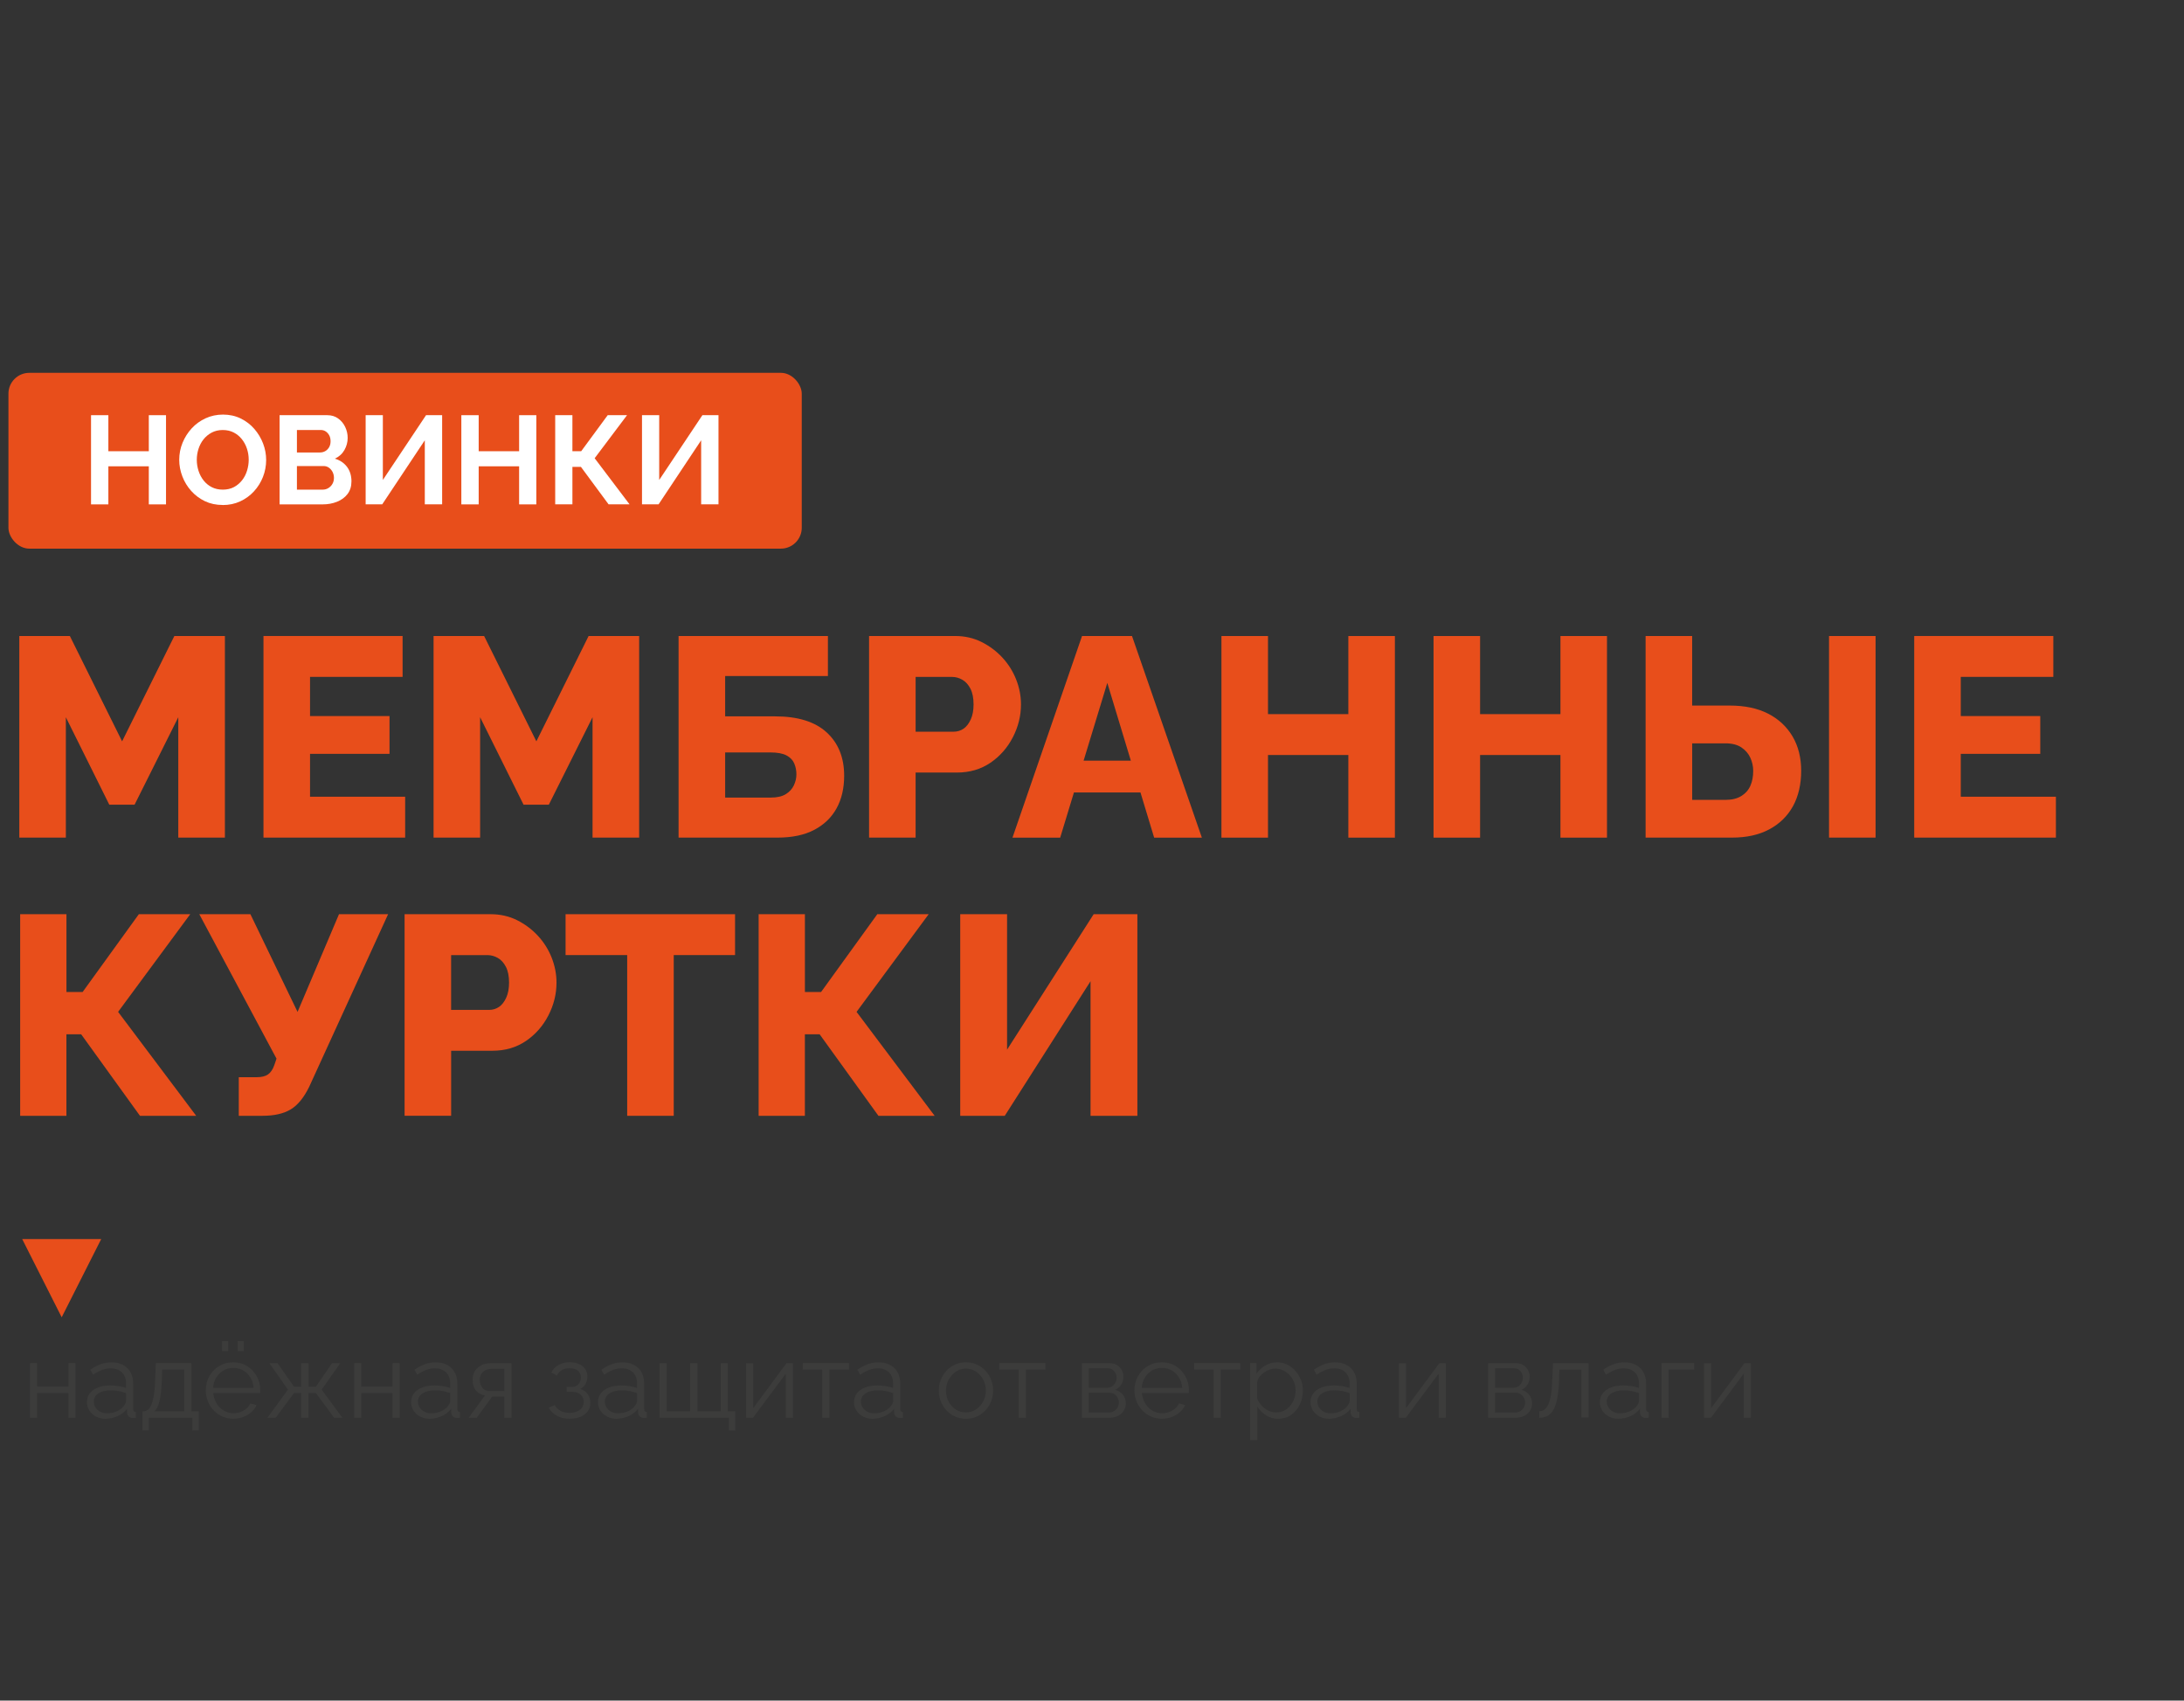 <?xml version="1.0" encoding="UTF-8"?>
<svg id="_Текст" data-name="Текст" xmlns="http://www.w3.org/2000/svg" viewBox="0 0 655 510">
  <rect x="0" y="0" width="655" height="510" fill="#333333" stroke="none"/>
  <defs>
    <style>
      .cls-1 {
        fill: #3c3c3b;
      }

      .cls-1, .cls-2, .cls-3 {
        stroke-width: 0px;
      }

      .cls-2 {
        fill: #fff;
      }

      .cls-3 {
        fill: #e84e1b;
      }
    </style>
  </defs>
  <g>
    <path class="cls-3" d="M53.47,251.19v-36.1l-13.11,26.23h-7.58l-13.03-26.23v36.1H5.79v-60.46h15.16l15.67,31.59,15.67-31.59h15.16v60.46h-13.96Z"/>
    <path class="cls-3" d="M121.51,238.93v12.26h-42.49v-60.46h41.72v12.26h-27.76v11.75h23.84v11.33h-23.84v12.86h28.53Z"/>
    <path class="cls-3" d="M177.71,251.19v-36.1l-13.11,26.23h-7.58l-13.03-26.23v36.1h-13.96v-60.46h15.16l15.67,31.59,15.67-31.59h15.16v60.46h-13.96Z"/>
    <path class="cls-3" d="M203.51,251.19v-60.46h44.79v12.01h-30.82v12.09h14.99c6.81,0,11.96,1.6,15.46,4.81,3.49,3.21,5.24,7.54,5.24,12.99,0,3.75-.75,7-2.26,9.75-1.5,2.75-3.73,4.91-6.68,6.47-2.95,1.56-6.64,2.34-11.07,2.34h-29.63ZM217.47,239.19h13.62c1.93,0,3.45-.34,4.56-1.02,1.11-.68,1.92-1.56,2.43-2.64.51-1.08.77-2.18.77-3.32s-.21-2.21-.64-3.24c-.43-1.02-1.21-1.83-2.34-2.43-1.14-.6-2.75-.89-4.85-.89h-13.54v13.54Z"/>
    <path class="cls-3" d="M260.64,251.19v-60.46h25.8c2.9,0,5.54.6,7.92,1.79,2.38,1.19,4.47,2.75,6.26,4.68,1.79,1.93,3.16,4.12,4.13,6.56.96,2.44,1.45,4.94,1.45,7.49,0,3.41-.81,6.68-2.43,9.83-1.62,3.15-3.86,5.7-6.73,7.66-2.87,1.96-6.23,2.94-10.09,2.94h-12.35v19.5h-13.96ZM274.61,219.43h11.41c1.08,0,2.06-.3,2.94-.89.88-.6,1.6-1.52,2.17-2.77.57-1.25.85-2.75.85-4.51,0-1.93-.31-3.5-.94-4.73-.63-1.22-1.43-2.11-2.43-2.68-.99-.57-2.03-.85-3.11-.85h-10.9v16.43Z"/>
    <path class="cls-3" d="M324.51,190.74h14.99l20.95,60.46h-14.31l-4.1-13.54h-19.96l-4.12,13.54h-14.31l20.86-60.46ZM339.15,228.12l-7.06-23.33-7.11,23.33h14.17Z"/>
    <path class="cls-3" d="M418.34,190.74v60.46h-13.96v-24.78h-24.1v24.78h-13.96v-60.46h13.96v23.42h24.1v-23.42h13.96Z"/>
    <path class="cls-3" d="M481.95,190.74v60.46h-13.96v-24.78h-24.1v24.78h-13.96v-60.46h13.96v23.42h24.1v-23.42h13.96Z"/>
    <path class="cls-3" d="M493.53,251.19v-60.46h13.96v20.86h11.24c4.54,0,8.39.81,11.54,2.43,3.15,1.62,5.59,3.89,7.32,6.81,1.73,2.92,2.6,6.37,2.6,10.35s-.82,7.62-2.47,10.6c-1.65,2.98-4.02,5.29-7.11,6.94-3.09,1.65-6.8,2.47-11.11,2.47h-25.97ZM507.5,239.87h10.05c1.87,0,3.43-.38,4.68-1.15,1.25-.77,2.16-1.79,2.72-3.07.57-1.28.85-2.77.85-4.47,0-1.36-.29-2.67-.85-3.92-.57-1.25-1.46-2.28-2.68-3.11-1.22-.82-2.82-1.23-4.81-1.23h-9.96v16.94ZM548.54,251.19v-60.46h13.96v60.46h-13.96Z"/>
    <path class="cls-3" d="M616.58,238.93v12.26h-42.49v-60.46h41.72v12.26h-27.76v11.75h23.84v11.33h-23.84v12.86h28.53Z"/>
    <path class="cls-3" d="M6.05,334.62v-60.46h13.88v23.33h4.85l16.86-23.33h15.41l-21.63,29.29,23.42,31.17h-16.86l-17.63-24.44h-4.43v24.44H6.05Z"/>
    <path class="cls-3" d="M71.61,334.62v-11.58h5.45c1.42,0,2.53-.28,3.32-.83.79-.55,1.42-1.47,1.87-2.74l.68-1.99-23.16-43.32h15.33l14.14,29.3,12.43-29.3h14.73l-23.67,51.76c-1.59,3.26-3.45,5.53-5.58,6.8-2.13,1.27-4.95,1.9-8.47,1.9h-7.07Z"/>
    <path class="cls-3" d="M121.34,334.62v-60.46h25.8c2.9,0,5.54.6,7.92,1.79,2.38,1.19,4.47,2.75,6.26,4.68s3.16,4.12,4.13,6.56c.96,2.44,1.45,4.94,1.45,7.49,0,3.41-.81,6.68-2.43,9.83-1.62,3.15-3.86,5.71-6.73,7.66-2.87,1.96-6.23,2.94-10.09,2.94h-12.35v19.5h-13.96ZM135.3,302.86h11.41c1.08,0,2.06-.3,2.94-.89.88-.6,1.6-1.52,2.17-2.77.57-1.25.85-2.75.85-4.51,0-1.93-.31-3.5-.94-4.73-.63-1.22-1.43-2.11-2.43-2.68s-2.03-.85-3.11-.85h-10.9v16.43Z"/>
    <path class="cls-3" d="M220.45,286.42h-18.39v48.2h-13.96v-48.2h-18.48v-12.26h50.83v12.26Z"/>
    <path class="cls-3" d="M227.52,334.62v-60.46h13.88v23.33h4.85l16.86-23.33h15.41l-21.63,29.29,23.42,31.17h-16.86l-17.63-24.44h-4.43v24.44h-13.88Z"/>
    <path class="cls-3" d="M287.98,334.62v-60.46h14.05v40.62l25.97-40.62h13.11v60.46h-14.05v-40.36l-25.72,40.36h-13.37Z"/>
  </g>
  <g>
    <rect class="cls-3" x="2.53" y="111.81" width="237.92" height="52.72" rx="6.26" ry="6.26"/>
    <g>
      <path class="cls-2" d="M49.79,124.51v26.75h-5.16v-11.42h-12.13v11.42h-5.2v-26.75h5.2v10.81h12.13v-10.81h5.16Z"/>
      <path class="cls-2" d="M66.78,151.44c-1.96,0-3.73-.38-5.31-1.13s-2.95-1.78-4.11-3.07c-1.16-1.29-2.05-2.75-2.67-4.37s-.94-3.28-.94-4.99.33-3.48,1-5.1c.67-1.62,1.58-3.06,2.75-4.33,1.17-1.27,2.56-2.27,4.16-3.01,1.61-.74,3.35-1.11,5.24-1.11s3.7.39,5.29,1.17c1.59.78,2.96,1.82,4.09,3.13,1.13,1.31,2,2.76,2.62,4.37.62,1.61.92,3.27.92,4.97s-.32,3.45-.96,5.07c-.64,1.62-1.54,3.06-2.71,4.33-1.17,1.27-2.55,2.27-4.14,3-1.59.73-3.33,1.09-5.22,1.09ZM59.02,137.88c0,1.16.18,2.27.53,3.35.35,1.08.86,2.04,1.53,2.88.67.84,1.48,1.51,2.45,2s2.07.73,3.3.73,2.4-.26,3.35-.77c.95-.51,1.76-1.2,2.43-2.05.67-.85,1.16-1.82,1.49-2.9.33-1.08.49-2.16.49-3.24,0-1.15-.18-2.27-.53-3.33-.35-1.07-.87-2.02-1.54-2.86-.68-.84-1.49-1.51-2.45-2-.96-.49-2.05-.73-3.28-.73s-2.33.26-3.3.77c-.97.52-1.78,1.19-2.45,2.03-.67.84-1.17,1.8-1.51,2.86-.34,1.07-.51,2.15-.51,3.26Z"/>
      <path class="cls-2" d="M105.4,144.4c0,1.48-.39,2.73-1.17,3.75s-1.83,1.79-3.15,2.32-2.76.79-4.31.79h-12.92v-26.75h14.32c1.26,0,2.34.33,3.26,1s1.62,1.52,2.11,2.56c.49,1.04.73,2.13.73,3.26,0,1.28-.33,2.49-.98,3.64-.65,1.14-1.61,2-2.86,2.58,1.53.45,2.74,1.27,3.64,2.45.89,1.18,1.34,2.65,1.34,4.41ZM89.05,128.95v6.74h6.93c.58,0,1.1-.14,1.58-.41.48-.28.86-.67,1.15-1.17.29-.5.43-1.09.43-1.77s-.13-1.3-.4-1.79-.62-.88-1.05-1.17c-.44-.29-.94-.43-1.49-.43h-7.16ZM100.16,143.38c0-.68-.14-1.29-.41-1.83-.28-.54-.65-.97-1.11-1.3-.47-.33-1-.49-1.6-.49h-7.99v7.08h7.72c.63,0,1.2-.16,1.71-.47.51-.31.92-.73,1.22-1.26s.45-1.1.45-1.73Z"/>
      <path class="cls-2" d="M109.66,151.25v-26.75h5.16v19.44l12.96-19.44h4.82v26.75h-5.2v-19.21l-12.77,19.21h-4.97Z"/>
      <path class="cls-2" d="M160.85,124.51v26.75h-5.16v-11.42h-12.13v11.42h-5.2v-26.75h5.2v10.81h12.13v-10.81h5.16Z"/>
      <path class="cls-2" d="M166.51,151.25v-26.75h5.16v10.81h2.64l7.95-10.81h5.8l-9.72,12.92,10.47,13.83h-6.29l-8.29-11.23h-2.56v11.23h-5.16Z"/>
      <path class="cls-2" d="M192.54,151.25v-26.75h5.16v19.44l12.96-19.44h4.82v26.75h-5.2v-19.21l-12.77,19.21h-4.97Z"/>
    </g>
  </g>
  <g>
    <path class="cls-1" d="M8.99,425.16v-16.36h2.14v7.03h9.39v-7.03h2.14v16.36h-2.14v-7.41h-9.39v7.41h-2.14Z"/>
    <path class="cls-1" d="M26.08,420.46c0-1.02.29-1.91.88-2.65.59-.74,1.4-1.32,2.44-1.72,1.04-.41,2.24-.61,3.61-.61.8,0,1.63.06,2.49.19.86.13,1.63.32,2.3.57v-1.38c0-1.38-.41-2.47-1.23-3.29-.82-.81-1.95-1.22-3.4-1.22-.88,0-1.75.16-2.6.49-.85.33-1.74.8-2.66,1.43l-.82-1.51c1.07-.74,2.12-1.29,3.15-1.66,1.03-.37,2.08-.55,3.15-.55,2.02,0,3.61.58,4.79,1.72,1.18,1.15,1.76,2.74,1.76,4.76v7.55c0,.29.06.51.19.64.13.14.33.21.6.24v1.7c-.23.02-.43.04-.6.06-.17.02-.29.02-.38,0-.53-.02-.93-.19-1.2-.5-.27-.32-.42-.65-.44-1.01l-.03-1.2c-.74.95-1.69,1.68-2.87,2.19s-2.38.77-3.59.77c-1.05,0-2-.22-2.85-.67-.85-.45-1.51-1.05-1.99-1.82-.47-.76-.71-1.6-.71-2.52ZM37.08,421.71c.23-.29.41-.57.54-.84.13-.27.19-.51.19-.72v-2.37c-.71-.27-1.46-.48-2.22-.62-.77-.15-1.54-.22-2.32-.22-1.53,0-2.77.3-3.72.91-.95.6-1.42,1.43-1.42,2.47,0,.6.16,1.17.47,1.7.32.53.78.97,1.39,1.31.61.34,1.32.51,2.14.51,1.03,0,1.99-.2,2.88-.59.89-.4,1.58-.91,2.07-1.53Z"/>
    <path class="cls-1" d="M42.75,428.97v-5.74h.28c.48,0,.92-.15,1.32-.44s.75-.81,1.06-1.55c.3-.74.56-1.75.76-3.03.2-1.28.33-2.9.39-4.87l.16-4.55h10.69v14.44h2.21v5.74h-1.92v-3.81h-13.05v3.81h-1.89ZM46.28,423.24h8.98v-12.51h-6.62l-.09,2.82c-.06,1.95-.2,3.57-.39,4.88-.2,1.31-.45,2.34-.76,3.11s-.68,1.33-1.12,1.71Z"/>
    <path class="cls-1" d="M69.96,425.47c-1.18,0-2.27-.23-3.28-.68s-1.88-1.07-2.62-1.85c-.74-.79-1.31-1.69-1.72-2.72-.41-1.03-.62-2.12-.62-3.3,0-1.52.35-2.92,1.06-4.19.7-1.27,1.67-2.29,2.92-3.05s2.65-1.14,4.22-1.14,3.03.39,4.24,1.16c1.21.77,2.16,1.79,2.85,3.05s1.04,2.65,1.04,4.15v.48c0,.16-.01.28-.03.36h-14.06c.1,1.17.44,2.21.99,3.12.56.91,1.28,1.63,2.17,2.16.89.53,1.87.8,2.92.8s2.09-.27,3.04-.82c.96-.55,1.62-1.26,2-2.14l1.86.5c-.34.78-.85,1.48-1.54,2.11-.69.63-1.51,1.12-2.44,1.47-.94.35-1.94.52-3.01.52ZM63.91,416.21h12.14c-.08-1.18-.4-2.22-.96-3.12-.56-.89-1.28-1.6-2.18-2.11-.89-.51-1.88-.76-2.95-.76s-2.05.26-2.93.76c-.88.51-1.6,1.22-2.16,2.12s-.88,1.94-.96,3.1ZM66.59,405.17v-2.96h1.83v2.96h-1.83ZM71.28,405.17v-2.96h1.83v2.96h-1.83Z"/>
    <path class="cls-1" d="M80.2,425.16l6.15-8.42-5.55-7.94h2.43l4.95,7.06h2.14v-7.06h2.21v7.06h2.21l4.85-7.06h2.46l-5.58,7.94,6.21,8.42h-2.49l-5.45-7.41h-2.21v7.41h-2.21v-7.41h-2.14l-5.49,7.41h-2.49Z"/>
    <path class="cls-1" d="M106.21,425.16v-16.36h2.14v7.03h9.39v-7.03h2.14v16.36h-2.14v-7.41h-9.39v7.41h-2.14Z"/>
    <path class="cls-1" d="M123.3,420.46c0-1.02.29-1.91.88-2.65.59-.74,1.4-1.32,2.44-1.72,1.04-.41,2.24-.61,3.61-.61.8,0,1.63.06,2.49.19.86.13,1.63.32,2.3.57v-1.38c0-1.38-.41-2.47-1.23-3.29-.82-.81-1.95-1.22-3.4-1.22-.88,0-1.75.16-2.6.49-.85.33-1.74.8-2.66,1.43l-.82-1.51c1.07-.74,2.12-1.29,3.15-1.66,1.03-.37,2.08-.55,3.15-.55,2.02,0,3.61.58,4.79,1.72,1.18,1.15,1.76,2.74,1.76,4.76v7.55c0,.29.06.51.19.64.13.14.33.21.6.24v1.7c-.23.02-.43.04-.6.06-.17.02-.29.02-.38,0-.53-.02-.93-.19-1.2-.5-.27-.32-.42-.65-.44-1.01l-.03-1.2c-.74.95-1.69,1.68-2.87,2.19s-2.38.77-3.59.77c-1.05,0-2-.22-2.85-.67-.85-.45-1.51-1.05-1.99-1.82-.47-.76-.71-1.6-.71-2.52ZM134.3,421.71c.23-.29.41-.57.54-.84.13-.27.19-.51.19-.72v-2.37c-.71-.27-1.46-.48-2.22-.62-.77-.15-1.54-.22-2.32-.22-1.53,0-2.77.3-3.72.91-.95.6-1.42,1.43-1.42,2.47,0,.6.16,1.17.47,1.7.32.53.78.97,1.39,1.31.61.34,1.32.51,2.14.51,1.03,0,1.99-.2,2.88-.59.89-.4,1.58-.91,2.07-1.53Z"/>
    <path class="cls-1" d="M140.57,425.16l4.89-6.68c-1.11-.17-2.01-.65-2.7-1.46-.68-.8-1.02-1.91-1.02-3.3,0-.94.22-1.77.66-2.5.44-.73,1.07-1.32,1.88-1.75.81-.44,1.76-.66,2.85-.66h6.27v16.36h-2.14v-6.34h-3.66l-4.63,6.34h-2.4ZM147.09,417.18h4.16v-6.68h-3.78c-1.09,0-1.97.31-2.62.92-.65.61-.98,1.39-.98,2.33s.27,1.77.8,2.44,1.34,1,2.41,1Z"/>
    <path class="cls-1" d="M170.93,425.47c-1.51,0-2.81-.29-3.88-.87-1.07-.58-1.89-1.39-2.46-2.44l1.77-.79c.4.74.98,1.31,1.73,1.72.76.41,1.67.61,2.74.61,1.28,0,2.31-.3,3.07-.89.77-.59,1.15-1.38,1.15-2.38,0-.91-.3-1.64-.91-2.19-.61-.55-1.45-.83-2.52-.86h-1.67v-1.48h1.8c.46,0,.88-.13,1.26-.38.38-.25.67-.59.88-1.01.21-.42.32-.9.32-1.43,0-.82-.29-1.49-.87-2-.58-.51-1.42-.76-2.54-.76-.92,0-1.7.18-2.32.55-.62.37-1.12.91-1.5,1.62l-1.64-.88c.48-.97,1.2-1.72,2.16-2.27s2.08-.82,3.36-.82c1.05,0,1.97.17,2.76.52.79.35,1.41.84,1.86,1.49.45.64.68,1.42.68,2.33,0,.78-.19,1.5-.57,2.17-.38.67-.9,1.17-1.58,1.5.97.29,1.72.81,2.25,1.55s.8,1.6.8,2.59-.26,1.85-.79,2.56-1.25,1.27-2.17,1.65c-.92.38-1.99.57-3.18.57Z"/>
    <path class="cls-1" d="M179.34,420.46c0-1.02.29-1.91.88-2.65.59-.74,1.4-1.32,2.44-1.72,1.04-.41,2.24-.61,3.61-.61.8,0,1.63.06,2.49.19.86.13,1.63.32,2.3.57v-1.38c0-1.38-.41-2.47-1.23-3.29-.82-.81-1.95-1.22-3.4-1.22-.88,0-1.75.16-2.6.49-.85.33-1.74.8-2.66,1.43l-.82-1.51c1.07-.74,2.12-1.29,3.15-1.66,1.03-.37,2.08-.55,3.15-.55,2.02,0,3.61.58,4.79,1.72,1.18,1.15,1.76,2.74,1.76,4.76v7.55c0,.29.06.51.19.64.13.14.33.21.6.24v1.7c-.23.02-.43.04-.6.06-.17.02-.29.02-.38,0-.53-.02-.93-.19-1.2-.5-.27-.32-.42-.65-.44-1.01l-.03-1.2c-.74.95-1.69,1.68-2.87,2.19s-2.38.77-3.59.77c-1.05,0-2-.22-2.85-.67-.85-.45-1.51-1.05-1.99-1.82-.47-.76-.71-1.6-.71-2.52ZM190.34,421.71c.23-.29.41-.57.54-.84.13-.27.19-.51.19-.72v-2.37c-.71-.27-1.46-.48-2.22-.62-.77-.15-1.54-.22-2.32-.22-1.53,0-2.77.3-3.72.91-.95.6-1.42,1.43-1.42,2.47,0,.6.16,1.17.47,1.7.32.53.78.97,1.39,1.31.61.34,1.32.51,2.14.51,1.03,0,1.99-.2,2.88-.59.89-.4,1.58-.91,2.07-1.53Z"/>
    <path class="cls-1" d="M218.62,428.97v-3.81h-20.81v-16.36h2.14v14.44h7.03v-14.44h2.18v14.44h7v-14.44h2.14v14.44h2.24v5.74h-1.92Z"/>
    <path class="cls-1" d="M223.76,425.16v-16.33h2.14v13.44l9.99-13.47h1.92v16.36h-2.14v-13.22l-9.83,13.22h-2.08Z"/>
    <path class="cls-1" d="M246.61,425.16v-14.44h-5.86v-1.92h13.87v1.92h-5.86v14.44h-2.14Z"/>
    <path class="cls-1" d="M256.13,420.46c0-1.02.29-1.91.88-2.65.59-.74,1.4-1.32,2.44-1.72,1.04-.41,2.24-.61,3.61-.61.8,0,1.63.06,2.49.19.86.13,1.63.32,2.3.57v-1.38c0-1.38-.41-2.47-1.23-3.29-.82-.81-1.95-1.22-3.4-1.22-.88,0-1.75.16-2.6.49-.85.33-1.74.8-2.66,1.43l-.82-1.51c1.07-.74,2.12-1.29,3.15-1.66,1.03-.37,2.08-.55,3.15-.55,2.02,0,3.61.58,4.79,1.72,1.18,1.15,1.76,2.74,1.76,4.76v7.55c0,.29.06.51.19.64.13.14.33.21.6.24v1.7c-.23.02-.43.04-.6.06-.17.02-.29.02-.38,0-.53-.02-.93-.19-1.2-.5-.27-.32-.42-.65-.44-1.01l-.03-1.2c-.74.95-1.69,1.68-2.87,2.19s-2.38.77-3.59.77c-1.05,0-2-.22-2.85-.67-.85-.45-1.51-1.05-1.99-1.82-.47-.76-.71-1.6-.71-2.52ZM267.14,421.71c.23-.29.41-.57.54-.84.13-.27.19-.51.19-.72v-2.37c-.71-.27-1.46-.48-2.22-.62-.77-.15-1.54-.22-2.32-.22-1.53,0-2.77.3-3.72.91-.95.6-1.42,1.43-1.42,2.47,0,.6.16,1.17.47,1.7.32.53.78.97,1.39,1.31.61.34,1.32.51,2.14.51,1.03,0,1.99-.2,2.88-.59.89-.4,1.58-.91,2.07-1.53Z"/>
    <path class="cls-1" d="M289.71,425.47c-1.2,0-2.3-.23-3.29-.67-1-.45-1.86-1.07-2.58-1.85-.72-.78-1.29-1.68-1.69-2.7s-.6-2.08-.6-3.21.2-2.26.6-3.28.97-1.91,1.7-2.7c.74-.78,1.6-1.4,2.6-1.85,1-.45,2.08-.67,3.26-.67s2.26.23,3.25.67c.99.45,1.85,1.07,2.58,1.85.74.78,1.3,1.68,1.7,2.7.4,1.01.6,2.11.6,3.28s-.2,2.2-.6,3.21c-.4,1.01-.96,1.91-1.69,2.7-.73.78-1.59,1.4-2.58,1.85-1,.45-2.09.67-3.26.67ZM283.72,417.07c0,1.21.27,2.31.8,3.3.54.99,1.25,1.77,2.16,2.35.9.57,1.9.86,2.99.86s2.09-.29,3-.88c.9-.58,1.63-1.38,2.17-2.39s.82-2.12.82-3.33-.27-2.28-.82-3.29-1.27-1.79-2.17-2.38c-.9-.58-1.9-.88-3-.88s-2.09.3-2.99.91c-.9.6-1.62,1.4-2.16,2.39-.54.99-.8,2.1-.8,3.33Z"/>
    <path class="cls-1" d="M305.53,425.16v-14.44h-5.86v-1.92h13.87v1.92h-5.86v14.44h-2.14Z"/>
    <path class="cls-1" d="M324.47,425.16v-16.36h8.2c.92,0,1.7.19,2.33.58.63.39,1.11.88,1.43,1.49.33.61.49,1.26.49,1.95,0,.88-.21,1.67-.63,2.37-.42.7-1.03,1.23-1.83,1.59.95.27,1.71.76,2.3,1.48.59.71.88,1.57.88,2.58,0,.88-.22,1.64-.65,2.29-.43.65-1.02,1.15-1.77,1.51-.75.36-1.6.53-2.57.53h-8.2ZM326.52,416.17h5.58c.55,0,1.03-.15,1.45-.44.42-.29.75-.67.98-1.13.23-.46.35-.94.35-1.44,0-.75-.25-1.41-.74-1.98s-1.13-.85-1.91-.85h-5.71v5.83ZM326.52,423.61h6.08c.55,0,1.04-.14,1.5-.42s.81-.65,1.07-1.11c.26-.46.39-.94.39-1.44,0-.54-.13-1.04-.38-1.49-.25-.45-.59-.81-1.01-1.08-.42-.27-.9-.41-1.45-.41h-6.21v5.96Z"/>
    <path class="cls-1" d="M348.46,425.47c-1.18,0-2.27-.23-3.28-.68s-1.88-1.07-2.62-1.85c-.74-.79-1.31-1.69-1.72-2.72-.41-1.03-.62-2.12-.62-3.3,0-1.52.35-2.92,1.06-4.19.7-1.27,1.67-2.29,2.92-3.05s2.65-1.14,4.22-1.14,3.03.39,4.24,1.16c1.21.77,2.16,1.79,2.85,3.05s1.04,2.65,1.04,4.15v.48c0,.16-.01.28-.03.36h-14.06c.1,1.17.44,2.21.99,3.12.56.91,1.28,1.63,2.17,2.16.89.53,1.87.8,2.92.8s2.09-.27,3.04-.82c.96-.55,1.62-1.26,2-2.14l1.86.5c-.34.78-.85,1.48-1.54,2.11-.69.63-1.51,1.12-2.44,1.47-.94.35-1.94.52-3.01.52ZM342.41,416.21h12.14c-.08-1.18-.4-2.22-.96-3.12-.56-.89-1.28-1.6-2.18-2.11-.89-.51-1.88-.76-2.95-.76s-2.05.26-2.93.76c-.88.51-1.6,1.22-2.16,2.12s-.88,1.94-.96,3.1Z"/>
    <path class="cls-1" d="M363.97,425.16v-14.44h-5.86v-1.92h13.87v1.92h-5.86v14.44h-2.14Z"/>
    <path class="cls-1" d="M383.3,425.47c-1.37,0-2.59-.36-3.67-1.07-1.08-.71-1.94-1.59-2.57-2.63v10.1h-2.14v-23.08h1.92v3.2c.65-1.02,1.52-1.86,2.62-2.49,1.09-.64,2.26-.96,3.5-.96,1.13,0,2.17.24,3.12.71.95.47,1.77,1.1,2.46,1.9s1.23,1.7,1.62,2.71c.39,1.01.58,2.06.58,3.15,0,1.53-.31,2.93-.93,4.22-.62,1.29-1.49,2.31-2.6,3.09-1.11.77-2.42,1.16-3.91,1.16ZM382.7,423.58c.9,0,1.71-.18,2.43-.55.71-.37,1.33-.86,1.84-1.49s.91-1.33,1.18-2.11c.27-.78.41-1.59.41-2.43,0-.88-.15-1.71-.46-2.5s-.74-1.49-1.31-2.1c-.57-.6-1.22-1.08-1.96-1.44s-1.53-.53-2.4-.53c-.55,0-1.11.1-1.7.31-.59.21-1.15.51-1.69.89-.54.39-.98.82-1.34,1.3s-.58.99-.66,1.53v5.02c.34.77.79,1.46,1.36,2.08.57.62,1.22,1.1,1.97,1.47.75.36,1.52.55,2.32.55Z"/>
    <path class="cls-1" d="M393.04,420.46c0-1.02.29-1.91.88-2.65.59-.74,1.4-1.32,2.44-1.72,1.04-.41,2.24-.61,3.61-.61.8,0,1.63.06,2.49.19.86.13,1.63.32,2.3.57v-1.38c0-1.38-.41-2.47-1.23-3.29-.82-.81-1.95-1.22-3.4-1.22-.88,0-1.75.16-2.6.49-.85.33-1.74.8-2.66,1.43l-.82-1.51c1.07-.74,2.12-1.29,3.15-1.66,1.03-.37,2.08-.55,3.15-.55,2.02,0,3.61.58,4.79,1.72,1.18,1.15,1.76,2.74,1.76,4.76v7.55c0,.29.06.51.19.64.13.14.33.21.6.24v1.7c-.23.02-.43.04-.6.06-.17.02-.29.02-.38,0-.53-.02-.93-.19-1.2-.5-.27-.32-.42-.65-.44-1.01l-.03-1.2c-.74.95-1.69,1.68-2.87,2.19s-2.38.77-3.59.77c-1.05,0-2-.22-2.85-.67-.85-.45-1.51-1.05-1.99-1.82-.47-.76-.71-1.6-.71-2.52ZM404.04,421.71c.23-.29.41-.57.54-.84.13-.27.19-.51.19-.72v-2.37c-.71-.27-1.46-.48-2.22-.62-.77-.15-1.54-.22-2.32-.22-1.53,0-2.77.3-3.72.91-.95.6-1.42,1.43-1.42,2.47,0,.6.16,1.17.47,1.7.32.53.78.97,1.39,1.31.61.34,1.32.51,2.14.51,1.03,0,1.99-.2,2.88-.59.89-.4,1.58-.91,2.07-1.53Z"/>
    <path class="cls-1" d="M419.55,425.16v-16.33h2.14v13.44l9.99-13.47h1.92v16.36h-2.14v-13.22l-9.84,13.22h-2.08Z"/>
    <path class="cls-1" d="M446.31,425.16v-16.36h8.2c.92,0,1.7.19,2.33.58.63.39,1.11.88,1.43,1.49.33.61.49,1.26.49,1.95,0,.88-.21,1.67-.63,2.37-.42.7-1.03,1.23-1.83,1.59.95.27,1.71.76,2.3,1.48.59.71.88,1.57.88,2.58,0,.88-.22,1.64-.65,2.29-.43.65-1.02,1.15-1.77,1.51-.75.36-1.6.53-2.57.53h-8.2ZM448.36,416.17h5.58c.55,0,1.03-.15,1.45-.44.42-.29.75-.67.98-1.13.23-.46.35-.94.35-1.44,0-.75-.25-1.41-.74-1.98s-1.13-.85-1.91-.85h-5.71v5.83ZM448.36,423.61h6.08c.55,0,1.04-.14,1.5-.42s.81-.65,1.07-1.11c.26-.46.39-.94.39-1.44,0-.54-.13-1.04-.38-1.49-.25-.45-.59-.81-1.01-1.08-.42-.27-.9-.41-1.45-.41h-6.21v5.96Z"/>
    <path class="cls-1" d="M461.63,425.16v-1.95c.57,0,1.07-.15,1.51-.45.44-.3.83-.82,1.18-1.54s.62-1.73.84-3.01c.21-1.28.35-2.91.41-4.88l.19-4.52h10.66v16.27h-2.14v-14.34h-6.62l-.06,2.81c-.08,2.25-.26,4.12-.54,5.63-.27,1.51-.66,2.7-1.15,3.57-.49.87-1.1,1.5-1.81,1.87-.71.37-1.53.56-2.46.56Z"/>
    <path class="cls-1" d="M479.82,420.46c0-1.02.29-1.91.88-2.65.59-.74,1.4-1.32,2.44-1.72,1.04-.41,2.24-.61,3.61-.61.8,0,1.63.06,2.49.19.86.13,1.63.32,2.3.57v-1.38c0-1.38-.41-2.47-1.23-3.29-.82-.81-1.95-1.22-3.4-1.22-.88,0-1.75.16-2.6.49-.85.33-1.74.8-2.66,1.43l-.82-1.51c1.07-.74,2.12-1.29,3.15-1.66,1.03-.37,2.08-.55,3.15-.55,2.02,0,3.61.58,4.79,1.72,1.18,1.15,1.76,2.74,1.76,4.76v7.55c0,.29.06.51.19.64.13.14.33.21.6.24v1.7c-.23.02-.43.04-.6.06-.17.02-.29.02-.38,0-.53-.02-.93-.19-1.2-.5-.27-.32-.42-.65-.44-1.01l-.03-1.2c-.74.95-1.69,1.68-2.87,2.19s-2.38.77-3.59.77c-1.05,0-2-.22-2.85-.67-.85-.45-1.51-1.05-1.99-1.82-.47-.76-.71-1.6-.71-2.52ZM490.82,421.71c.23-.29.41-.57.54-.84.13-.27.19-.51.19-.72v-2.37c-.71-.27-1.46-.48-2.22-.62-.77-.15-1.54-.22-2.32-.22-1.53,0-2.77.3-3.72.91-.95.6-1.42,1.43-1.42,2.47,0,.6.16,1.17.47,1.7.32.53.78.97,1.39,1.31.61.34,1.32.51,2.14.51,1.03,0,1.99-.2,2.88-.59.89-.4,1.58-.91,2.07-1.53Z"/>
    <path class="cls-1" d="M498.29,425.16v-16.36h9.8v1.92h-7.66v14.44h-2.14Z"/>
    <path class="cls-1" d="M511.06,425.16v-16.33h2.14v13.44l9.99-13.47h1.92v16.36h-2.14v-13.22l-9.83,13.22h-2.08Z"/>
  </g>
  <polygon class="cls-3" points="18.5 395.04 6.66 371.59 30.35 371.59 18.5 395.04"/>
</svg>